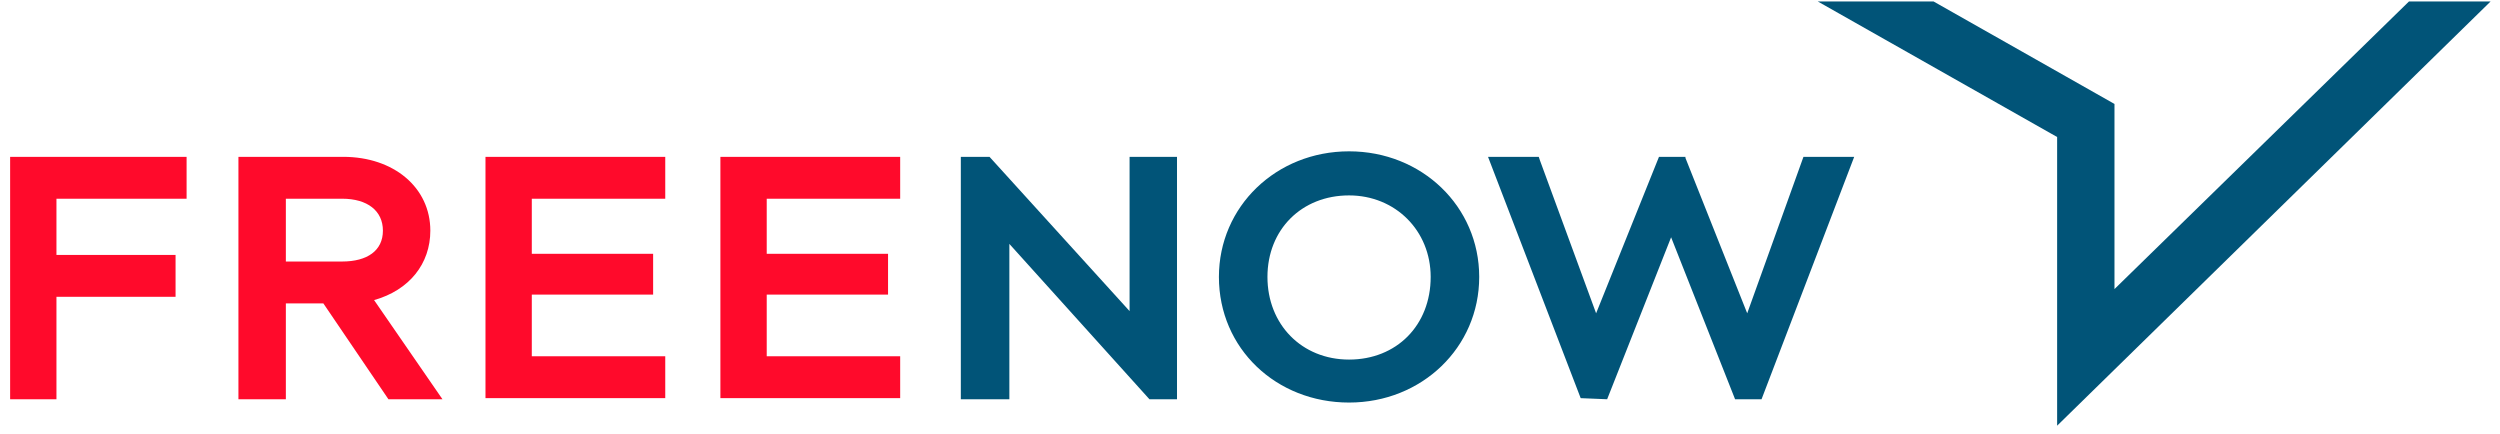 <?xml version="1.0" encoding="UTF-8"?>
<svg width="196px" height="34px" viewBox="0 0 196 34" version="1.1" xmlns="http://www.w3.org/2000/svg" xmlns:xlink="http://www.w3.org/1999/xlink">
    <g id="Symbole" stroke="none" stroke-width="1" fill="none" fill-rule="evenodd">
        <g id="Sections/Nav/MainNav" transform="translate(-29, -31)">
            <g id="Logos/Positive" transform="translate(30, 11)">
                <g id="freenow-logo" transform="translate(-0.379, 19.684)">
                    <path d="M105.145,31.876 C110.852,31.876 115.349,27.557 115.349,22.028 C115.349,16.5 110.852,12.18 105.145,12.18 C99.438,12.18 94.942,16.5 94.942,22.028 C94.942,27.644 99.438,31.876 105.145,31.876 L105.145,31.876 Z M105.145,15.636 C108.777,15.636 111.544,18.4 111.544,22.028 C111.544,25.829 108.863,28.507 105.145,28.507 C101.427,28.507 98.747,25.743 98.747,22.028 C98.747,18.314 101.427,15.636 105.145,15.636 L105.145,15.636 Z M74.708,31.617 L74.708,12.612 L76.957,12.612 L87.938,24.706 L87.938,12.612 L91.656,12.612 L91.656,31.617 L89.495,31.617 L78.513,19.437 L78.513,31.617 L74.708,31.617 Z M123.304,31.531 L116.04,12.612 L120.018,12.612 L120.104,12.872 L124.514,24.879 L129.443,12.612 L131.518,12.612 L131.518,12.699 L136.36,24.879 L140.77,12.612 L144.748,12.612 L137.484,31.617 L135.409,31.617 L130.394,18.919 L125.379,31.617 L123.304,31.531 L123.304,31.531 Z" id="Shape" fill="#015478" fill-rule="nonzero"></path>
                    <polygon id="Path" fill="#015478" fill-rule="nonzero" points="160.658 33.691 160.658 11.057 141.894 0.432 150.973 0.432 165.154 8.466 165.154 22.979 188.241 0.432 194.64 0.432"></polygon>
                    <path d="M37.441,31.617 L37.441,12.612 L51.535,12.612 L51.535,15.895 L41.072,15.895 L41.072,20.214 L50.584,20.214 L50.584,23.411 L41.072,23.411 L41.072,28.248 L51.535,28.248 L51.535,31.531 L37.441,31.531 L37.441,31.617 Z M0.173,31.617 L0.173,12.612 L14.008,12.612 L14.008,15.895 L3.805,15.895 L3.805,20.301 L13.143,20.301 L13.143,23.583 L3.805,23.583 L3.805,31.617 L0.173,31.617 L0.173,31.617 Z M28.707,23.843 C31.474,23.065 33.117,20.992 33.117,18.4 C33.117,15.031 30.264,12.612 26.286,12.612 L18.072,12.612 L18.072,31.617 L21.79,31.617 L21.79,24.102 L24.73,24.102 L29.832,31.617 L34.068,31.617 L28.707,23.843 Z M21.79,20.819 L21.79,15.895 L26.2,15.895 C28.189,15.895 29.399,16.845 29.399,18.4 C29.399,19.955 28.189,20.819 26.2,20.819 L21.79,20.819 L21.79,20.819 Z M55.858,31.617 L55.858,12.612 L69.953,12.612 L69.953,15.895 L59.49,15.895 L59.49,20.214 L69.002,20.214 L69.002,23.411 L59.49,23.411 L59.49,28.248 L69.953,28.248 L69.953,31.531 L55.858,31.531 L55.858,31.617 Z" id="Shape" fill="#FF0A2B" fill-rule="nonzero"></path>
                </g>
            </g>
        </g>
    </g>
</svg>